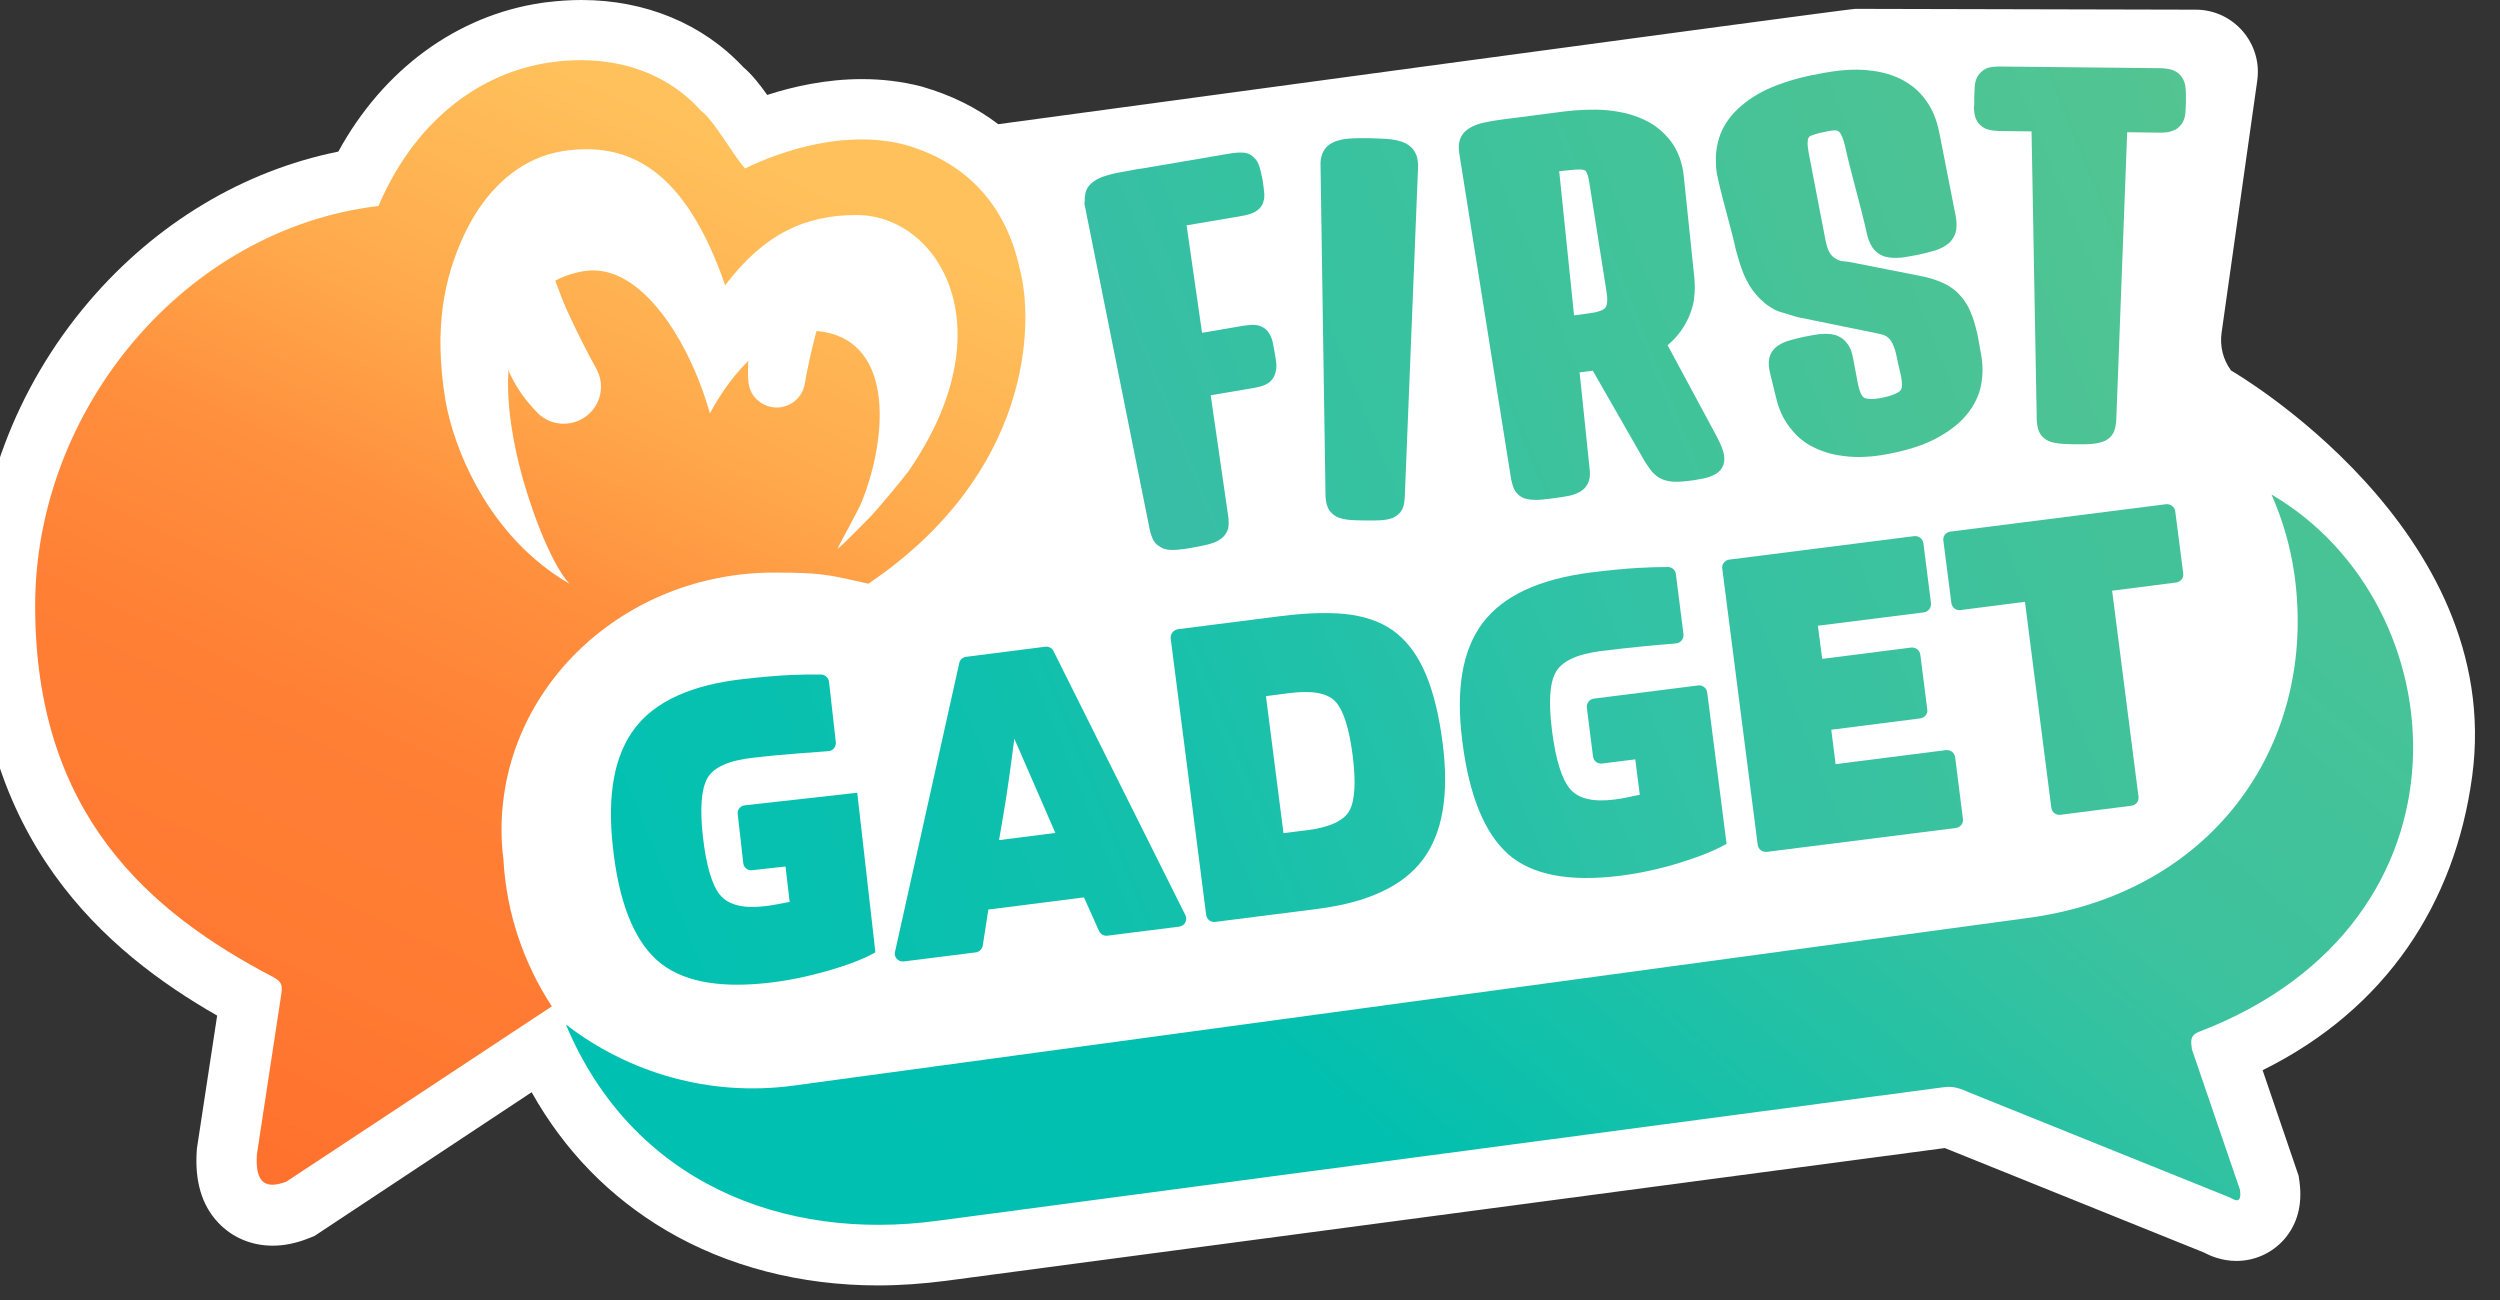 <?xml version="1.0" encoding="UTF-8"?> <svg xmlns="http://www.w3.org/2000/svg" width="100" height="52" viewBox="0 0 100 52" fill="none"><rect x="0" y="0" width="100" height="52" fill="#333333" stroke="none"/> <g clip-path="url(#clip0_517_2576)"> <g clip-path="url(#clip1_517_2576)"> <path d="M89.242 14.821C88.921 14.384 88.789 13.849 88.863 13.313L90.289 3.23C90.504 1.738 89.35 0.395 87.841 0.387C87.841 0.387 74.338 0.354 74.206 0.354C73.909 0.354 39.929 4.968 39.929 4.968C39.056 4.301 38.033 3.798 36.888 3.468L36.83 3.452C36.088 3.262 35.296 3.164 34.48 3.164C33.054 3.164 31.727 3.46 30.688 3.798C30.392 3.378 30.087 2.991 29.732 2.686C28.108 0.947 25.816 0 23.253 0C22.791 0 22.329 0.033 21.859 0.091H21.843L21.67 0.115C18.273 0.618 15.331 2.776 13.533 6.064C9.733 6.83 6.23 8.931 3.559 12.061C0.624 15.505 -1 19.838 -1 24.254C-1 33.589 4.226 38.07 8.686 40.624L7.878 45.93L7.87 46.029C7.788 47.24 8.068 48.204 8.719 48.896C9.28 49.497 10.055 49.827 10.904 49.827C11.357 49.827 11.827 49.736 12.33 49.538L12.577 49.44L21.266 43.689C22.577 46.029 24.39 47.883 26.649 49.217C29.097 50.659 32.024 51.417 35.123 51.417C36.005 51.417 36.912 51.351 37.811 51.236L77.792 45.922L88.154 50.099C88.385 50.222 88.855 50.437 89.457 50.437C90.19 50.437 90.883 50.123 91.369 49.572C91.897 48.962 92.103 48.187 91.979 47.265L91.946 47.034L90.504 42.808C95.45 40.361 98.203 36.126 98.887 31.051C100.223 21.132 89.242 14.821 89.242 14.821Z" fill="white"></path> <path d="M68.732 7.209C68.938 8.14 69.235 9.079 69.441 10.018C69.49 10.2 69.54 10.373 69.589 10.529C69.647 10.702 69.704 10.859 69.762 10.999C69.828 11.147 69.902 11.295 69.985 11.427C70.067 11.567 70.166 11.691 70.265 11.806C70.372 11.93 70.488 12.037 70.603 12.136C70.727 12.235 70.859 12.317 71.007 12.399C71.147 12.473 71.394 12.523 71.559 12.581C71.724 12.638 71.897 12.688 72.079 12.721L75.145 13.347C75.219 13.363 75.285 13.38 75.335 13.396C75.384 13.413 75.425 13.437 75.459 13.454C75.492 13.479 75.525 13.503 75.549 13.528C75.574 13.553 75.607 13.586 75.632 13.627C75.656 13.668 75.681 13.709 75.706 13.75C75.731 13.808 75.755 13.866 75.772 13.915C75.796 13.989 75.821 14.063 75.838 14.138C75.854 14.195 75.871 14.286 75.895 14.401V14.409L76.019 14.945C76.044 15.052 76.06 15.151 76.069 15.225C76.077 15.299 76.077 15.365 76.077 15.423C76.077 15.464 76.069 15.505 76.06 15.538C76.052 15.563 76.044 15.588 76.027 15.604C76.011 15.629 75.986 15.645 75.961 15.67C75.928 15.695 75.887 15.719 75.829 15.744C75.763 15.777 75.689 15.802 75.615 15.826C75.541 15.851 75.442 15.876 75.327 15.901C75.211 15.925 75.121 15.942 75.038 15.95C74.964 15.958 74.89 15.967 74.807 15.958C74.75 15.958 74.7 15.95 74.659 15.942C74.626 15.934 74.593 15.925 74.568 15.909C74.543 15.901 74.527 15.884 74.51 15.86C74.486 15.835 74.461 15.802 74.445 15.761C74.42 15.711 74.395 15.662 74.379 15.596C74.354 15.513 74.329 15.431 74.313 15.332L74.123 14.327C74.107 14.22 74.074 14.129 74.049 14.039C74.016 13.94 73.966 13.849 73.917 13.775L73.909 13.767C73.843 13.676 73.777 13.602 73.686 13.536C73.604 13.479 73.505 13.429 73.398 13.396H73.381C73.299 13.371 73.2 13.355 73.093 13.355C73.002 13.355 72.903 13.355 72.796 13.363H72.788C72.713 13.371 72.606 13.388 72.474 13.413C72.342 13.437 72.227 13.462 72.128 13.479C72.029 13.503 71.914 13.528 71.79 13.561C71.683 13.586 71.584 13.619 71.502 13.643H71.493C71.394 13.676 71.304 13.717 71.23 13.759C71.139 13.808 71.056 13.866 70.999 13.923C70.916 14.006 70.859 14.088 70.817 14.187C70.776 14.278 70.76 14.377 70.751 14.484C70.751 14.566 70.751 14.657 70.768 14.747C70.776 14.821 70.801 14.92 70.826 15.019L71.048 15.925C71.098 16.131 71.164 16.337 71.246 16.518C71.329 16.708 71.436 16.889 71.559 17.054C71.691 17.227 71.831 17.392 71.996 17.532C72.161 17.672 72.342 17.796 72.549 17.894C72.746 17.993 72.969 18.076 73.208 18.142C73.439 18.199 73.694 18.24 73.966 18.265C74.239 18.29 74.535 18.282 74.84 18.257C75.145 18.232 75.467 18.174 75.813 18.1C76.151 18.026 76.472 17.936 76.753 17.837C77.041 17.738 77.313 17.614 77.544 17.483C77.783 17.351 77.989 17.211 78.179 17.062C78.377 16.906 78.542 16.741 78.682 16.568C78.83 16.387 78.946 16.206 79.036 16.016C79.135 15.818 79.201 15.62 79.242 15.406V15.398C79.284 15.2 79.3 14.994 79.3 14.788C79.3 14.582 79.284 14.377 79.242 14.171L79.16 13.709C79.127 13.495 79.086 13.306 79.036 13.124C78.987 12.935 78.937 12.762 78.88 12.622C78.822 12.465 78.756 12.317 78.682 12.193C78.599 12.053 78.509 11.93 78.41 11.823C78.311 11.707 78.204 11.608 78.08 11.526C77.956 11.435 77.824 11.361 77.684 11.303C77.552 11.246 77.421 11.196 77.264 11.147C77.115 11.098 76.959 11.065 76.786 11.032L73.933 10.471C73.851 10.455 73.694 10.455 73.637 10.438C73.579 10.422 73.521 10.397 73.472 10.373C73.431 10.348 73.389 10.323 73.356 10.298C73.323 10.274 73.29 10.241 73.257 10.208C73.233 10.175 73.208 10.142 73.183 10.101C73.159 10.059 73.134 10.01 73.117 9.961V9.952C73.093 9.895 73.068 9.821 73.051 9.738C73.027 9.656 73.01 9.565 72.994 9.475L72.351 6.13C72.334 6.023 72.318 5.932 72.309 5.841C72.301 5.775 72.301 5.71 72.309 5.66V5.652C72.309 5.611 72.318 5.578 72.326 5.545C72.334 5.528 72.342 5.512 72.351 5.504V5.495C72.359 5.479 72.375 5.462 72.392 5.454C72.408 5.446 72.425 5.429 72.458 5.421H72.466C72.516 5.405 72.565 5.38 72.623 5.364C72.697 5.339 72.936 5.281 73.002 5.273C73.068 5.256 73.134 5.248 73.216 5.232C73.282 5.223 73.332 5.215 73.389 5.215H73.398C73.431 5.215 73.447 5.215 73.472 5.223C73.488 5.232 73.513 5.232 73.529 5.248C73.546 5.256 73.554 5.265 73.571 5.281C73.596 5.306 73.612 5.331 73.637 5.372C73.661 5.413 73.686 5.471 73.711 5.537C73.744 5.619 73.769 5.71 73.793 5.808C74.057 7.003 74.42 8.189 74.684 9.384C74.708 9.491 74.741 9.582 74.774 9.664C74.816 9.755 74.857 9.837 74.906 9.911L74.914 9.919C74.98 10.01 75.055 10.084 75.145 10.142C75.236 10.208 75.335 10.249 75.434 10.274H75.442C75.525 10.298 75.623 10.307 75.731 10.315C75.821 10.315 75.92 10.315 76.036 10.307H76.044C76.118 10.298 76.225 10.282 76.365 10.257C76.497 10.232 76.621 10.208 76.72 10.191C76.819 10.167 76.942 10.142 77.074 10.109C77.206 10.076 77.305 10.051 77.379 10.027H77.388C77.495 9.994 77.585 9.952 77.668 9.911C77.767 9.862 77.849 9.812 77.915 9.755H77.923C78.006 9.689 78.072 9.606 78.129 9.516C78.187 9.425 78.22 9.326 78.245 9.219V9.211C78.261 9.12 78.261 9.03 78.261 8.931C78.261 8.848 78.245 8.75 78.228 8.642L77.569 5.289C77.519 5.05 77.454 4.82 77.371 4.614C77.289 4.408 77.173 4.202 77.041 4.021C76.909 3.831 76.753 3.666 76.58 3.518C76.398 3.37 76.2 3.246 75.986 3.139C75.772 3.04 75.541 2.958 75.285 2.9C75.038 2.843 74.774 2.81 74.478 2.793C74.189 2.777 73.884 2.793 73.554 2.826C73.233 2.859 72.713 2.958 72.351 3.032C71.988 3.114 71.658 3.205 71.345 3.312C71.032 3.419 70.743 3.535 70.496 3.666C70.24 3.798 70.01 3.946 69.812 4.103C69.606 4.26 69.424 4.433 69.268 4.614C69.111 4.803 68.987 4.993 68.888 5.199C68.79 5.405 68.724 5.627 68.682 5.85C68.641 6.072 68.625 6.294 68.641 6.525C68.633 6.739 68.674 6.97 68.732 7.209Z" fill="url(#paint0_linear_517_2576)"></path> <path d="M78.962 4.399C78.971 4.474 78.979 4.548 78.995 4.622C79.012 4.704 79.045 4.778 79.086 4.853L79.094 4.861C79.144 4.943 79.21 5.009 79.284 5.067C79.358 5.116 79.432 5.157 79.523 5.182C79.589 5.199 79.655 5.215 79.737 5.223C79.803 5.232 79.877 5.232 79.976 5.24L81.262 5.256L81.469 16.749C81.469 16.831 81.477 16.906 81.485 16.963C81.493 17.037 81.51 17.103 81.526 17.161C81.551 17.26 81.6 17.351 81.666 17.433C81.732 17.507 81.806 17.565 81.897 17.614L81.905 17.622C81.971 17.655 82.054 17.688 82.153 17.705C82.235 17.721 82.326 17.738 82.408 17.746C82.474 17.754 82.565 17.754 82.689 17.762C82.829 17.771 82.944 17.771 83.043 17.771C83.142 17.771 83.257 17.771 83.397 17.771C83.513 17.771 83.604 17.762 83.694 17.754C83.801 17.746 83.884 17.73 83.958 17.713C84.057 17.688 84.131 17.664 84.205 17.631C84.288 17.589 84.362 17.54 84.42 17.474C84.486 17.4 84.543 17.317 84.576 17.227V17.219C84.593 17.161 84.618 17.095 84.626 17.021C84.634 16.963 84.642 16.897 84.65 16.823L85.087 5.289L86.373 5.306C86.456 5.306 86.53 5.306 86.612 5.297C86.695 5.289 86.769 5.281 86.835 5.256C86.918 5.232 87 5.199 87.074 5.149C87.148 5.1 87.214 5.026 87.272 4.951C87.321 4.886 87.354 4.803 87.379 4.721C87.396 4.655 87.412 4.572 87.42 4.49C87.42 4.441 87.429 4.367 87.429 4.276C87.437 4.177 87.437 4.095 87.437 4.037C87.437 3.979 87.437 3.897 87.437 3.798C87.437 3.699 87.429 3.633 87.429 3.584C87.42 3.501 87.412 3.427 87.396 3.353C87.371 3.271 87.346 3.197 87.297 3.122C87.247 3.04 87.181 2.966 87.107 2.908C87.033 2.859 86.951 2.818 86.86 2.785H86.852C86.786 2.768 86.72 2.752 86.637 2.744C86.563 2.735 86.481 2.727 86.406 2.727L83.208 2.694L80.009 2.661C79.935 2.661 79.861 2.661 79.779 2.669C79.696 2.678 79.63 2.686 79.564 2.702H79.556C79.465 2.727 79.383 2.768 79.309 2.826C79.234 2.884 79.168 2.949 79.119 3.032L79.111 3.04C79.07 3.106 79.045 3.18 79.02 3.263C79.004 3.328 78.995 3.403 78.987 3.477C78.987 3.518 78.979 3.592 78.979 3.683C78.971 3.782 78.971 3.872 78.971 3.93C78.971 3.988 78.971 4.062 78.971 4.169C78.954 4.276 78.954 4.35 78.962 4.399Z" fill="url(#paint1_linear_517_2576)"></path> <path d="M60.439 19.13V19.138C60.456 19.221 60.472 19.287 60.489 19.344C60.505 19.418 60.53 19.484 60.555 19.542L60.563 19.558C60.604 19.649 60.67 19.723 60.736 19.789C60.81 19.855 60.893 19.904 60.983 19.937H60.992C61.066 19.962 61.157 19.979 61.247 19.987C61.33 19.995 61.42 19.995 61.511 19.995C61.577 19.995 61.676 19.987 61.8 19.97C61.94 19.954 62.055 19.946 62.146 19.929C62.401 19.896 62.616 19.863 62.772 19.83C62.855 19.814 62.945 19.789 63.02 19.756C63.11 19.723 63.184 19.682 63.25 19.641L63.259 19.633C63.341 19.575 63.407 19.509 63.456 19.435C63.514 19.352 63.555 19.262 63.572 19.163L63.58 19.146C63.588 19.081 63.597 19.006 63.597 18.932C63.597 18.866 63.588 18.792 63.58 18.71L63.184 14.895L63.712 14.829L65.814 18.496L65.831 18.52C65.888 18.603 65.93 18.669 65.963 18.71C66.004 18.767 66.045 18.825 66.086 18.875C66.144 18.941 66.21 18.998 66.276 19.048C66.342 19.097 66.416 19.138 66.49 19.171C66.564 19.204 66.655 19.229 66.746 19.245C66.836 19.262 66.919 19.27 67.001 19.27C67.084 19.27 67.183 19.27 67.273 19.262C67.38 19.253 67.488 19.245 67.595 19.229C67.686 19.221 67.793 19.204 67.916 19.179C68.023 19.163 68.106 19.146 68.18 19.13C68.263 19.113 68.337 19.089 68.403 19.064C68.477 19.039 68.543 19.006 68.6 18.973H68.609C68.675 18.932 68.741 18.883 68.79 18.833C68.856 18.759 68.906 18.677 68.939 18.586C68.955 18.529 68.972 18.463 68.972 18.405C68.972 18.347 68.972 18.281 68.963 18.224C68.955 18.158 68.939 18.075 68.906 17.993C68.889 17.927 68.856 17.861 68.823 17.779V17.771C68.79 17.705 68.757 17.631 68.716 17.548C68.691 17.499 68.65 17.416 68.576 17.285L66.704 13.808L66.77 13.75C66.886 13.651 67.001 13.536 67.1 13.412C67.199 13.297 67.281 13.182 67.356 13.058C67.43 12.935 67.496 12.811 67.554 12.679C67.611 12.547 67.653 12.424 67.694 12.292C67.727 12.16 67.76 12.028 67.768 11.888C67.784 11.756 67.793 11.633 67.793 11.509C67.793 11.386 67.784 11.262 67.776 11.13L67.356 7.102C67.331 6.813 67.273 6.558 67.191 6.319C67.1 6.072 66.985 5.849 66.836 5.652C66.688 5.462 66.523 5.289 66.334 5.141C66.152 4.993 65.946 4.869 65.724 4.77C65.501 4.671 65.27 4.589 65.031 4.531C64.784 4.474 64.528 4.432 64.256 4.408C64.001 4.383 63.72 4.383 63.44 4.391C63.151 4.399 62.863 4.424 62.583 4.457L60.365 4.745L60.159 4.77C60.019 4.787 59.871 4.811 59.706 4.836C59.566 4.861 59.442 4.885 59.335 4.91C59.219 4.935 59.112 4.968 59.03 5.001C58.931 5.042 58.848 5.083 58.766 5.133C58.667 5.199 58.585 5.264 58.519 5.355C58.453 5.446 58.403 5.545 58.379 5.652C58.362 5.734 58.346 5.825 58.354 5.924C58.354 5.998 58.362 6.088 58.379 6.187L60.439 19.13ZM62.962 6.789C63.061 6.78 63.135 6.78 63.201 6.78C63.259 6.78 63.308 6.789 63.341 6.797C63.366 6.805 63.391 6.813 63.407 6.822C63.415 6.83 63.424 6.83 63.432 6.838C63.44 6.846 63.448 6.863 63.456 6.887L63.465 6.896C63.481 6.937 63.506 6.995 63.523 7.052C63.539 7.126 63.555 7.209 63.572 7.299L64.256 11.641C64.273 11.74 64.281 11.831 64.289 11.913C64.289 11.987 64.289 12.061 64.281 12.127C64.273 12.168 64.264 12.21 64.248 12.242C64.24 12.267 64.223 12.292 64.215 12.308C64.198 12.325 64.174 12.35 64.149 12.366C64.108 12.391 64.067 12.415 64.017 12.432C63.951 12.457 63.869 12.481 63.786 12.498C63.704 12.514 63.242 12.58 63.118 12.597L62.962 12.613L62.368 6.846C62.459 6.846 62.896 6.789 62.962 6.789Z" fill="url(#paint2_linear_517_2576)"></path> <path d="M53.02 19.781C53.02 19.872 53.028 19.938 53.036 20.003C53.044 20.078 53.061 20.152 53.077 20.209L53.086 20.226C53.118 20.325 53.16 20.407 53.226 20.481C53.292 20.555 53.366 20.613 53.448 20.663H53.456C53.531 20.695 53.605 20.729 53.704 20.753C53.786 20.77 53.869 20.786 53.959 20.794C54.025 20.803 54.124 20.803 54.248 20.811C54.347 20.811 54.471 20.819 54.602 20.819C54.734 20.819 54.858 20.819 54.957 20.819C55.081 20.819 55.179 20.811 55.237 20.811C55.328 20.803 55.41 20.794 55.493 20.778C55.592 20.761 55.666 20.729 55.74 20.704L55.748 20.695C55.839 20.654 55.913 20.597 55.979 20.531C56.045 20.457 56.094 20.374 56.127 20.275L56.136 20.259C56.152 20.193 56.169 20.127 56.177 20.045C56.185 19.979 56.193 19.905 56.193 19.822L56.721 6.723C56.729 6.624 56.721 6.533 56.713 6.459C56.705 6.36 56.68 6.27 56.655 6.196L56.647 6.187C56.606 6.089 56.548 5.99 56.465 5.907C56.391 5.833 56.309 5.775 56.21 5.726C56.127 5.685 56.037 5.652 55.93 5.627C55.839 5.602 55.732 5.586 55.616 5.57C55.509 5.561 55.386 5.545 55.245 5.545C55.081 5.537 54.932 5.537 54.792 5.528C54.652 5.528 54.495 5.528 54.33 5.528C54.19 5.528 54.058 5.537 53.951 5.545C53.828 5.553 53.72 5.57 53.63 5.594C53.531 5.619 53.432 5.644 53.349 5.685C53.242 5.734 53.151 5.792 53.077 5.866C52.995 5.948 52.937 6.039 52.896 6.138C52.863 6.22 52.846 6.303 52.83 6.402C52.822 6.476 52.813 6.566 52.822 6.665L53.02 19.781Z" fill="url(#paint3_linear_517_2576)"></path> <path d="M43.408 8.304L45.988 21.181C46.004 21.264 46.021 21.33 46.046 21.387C46.07 21.461 46.095 21.527 46.12 21.577L46.128 21.593C46.178 21.684 46.235 21.758 46.318 21.816C46.392 21.873 46.474 21.923 46.573 21.956H46.581C46.656 21.98 46.746 21.997 46.837 21.997C46.919 21.997 47.01 21.997 47.101 21.989C47.167 21.98 47.266 21.972 47.389 21.956C47.529 21.939 47.645 21.915 47.736 21.898C47.834 21.882 47.95 21.857 48.082 21.832C48.189 21.807 48.288 21.791 48.362 21.766C48.461 21.741 48.543 21.709 48.609 21.684C48.7 21.643 48.774 21.602 48.84 21.552C48.914 21.494 48.972 21.437 49.022 21.363C49.079 21.28 49.12 21.19 49.137 21.082V21.074C49.145 21.008 49.153 20.942 49.145 20.86C49.145 20.786 49.137 20.72 49.129 20.654L48.428 15.81L50.176 15.513C50.258 15.497 50.332 15.48 50.406 15.464C50.489 15.439 50.563 15.414 50.629 15.381C50.711 15.34 50.786 15.291 50.843 15.225C50.909 15.159 50.959 15.076 50.992 14.986C51.016 14.912 51.041 14.838 51.049 14.755C51.058 14.689 51.058 14.607 51.049 14.525C51.049 14.483 51.033 14.409 51.025 14.319C51.016 14.253 51 14.17 50.983 14.088C50.975 14.039 50.959 13.973 50.942 13.857C50.926 13.767 50.909 13.701 50.901 13.659C50.885 13.577 50.852 13.511 50.827 13.445C50.794 13.379 50.753 13.313 50.711 13.256C50.645 13.173 50.571 13.116 50.481 13.075C50.398 13.033 50.316 13.009 50.225 13H50.209C50.143 12.992 50.068 12.992 49.994 13C49.912 13.009 49.838 13.017 49.763 13.025L48.082 13.313L47.464 9.013L49.697 8.634C49.879 8.601 50.027 8.56 50.143 8.502H50.151C50.233 8.461 50.299 8.412 50.365 8.354C50.431 8.288 50.481 8.214 50.522 8.123V8.115C50.547 8.041 50.571 7.958 50.571 7.876C50.58 7.81 50.571 7.736 50.563 7.654C50.555 7.604 50.547 7.53 50.538 7.439C50.522 7.341 50.514 7.258 50.505 7.209C50.497 7.151 50.481 7.077 50.456 6.978C50.439 6.887 50.423 6.813 50.406 6.772C50.39 6.698 50.365 6.624 50.34 6.566C50.307 6.492 50.266 6.418 50.217 6.36L50.209 6.352C50.143 6.278 50.077 6.22 49.994 6.179C49.92 6.138 49.829 6.113 49.73 6.105H49.714C49.656 6.096 49.582 6.105 49.5 6.105C49.425 6.113 49.343 6.121 49.269 6.129L45.691 6.739C45.666 6.739 45.617 6.747 45.559 6.756C45.518 6.764 45.477 6.764 45.419 6.78L45.155 6.83C45.015 6.854 44.867 6.879 44.702 6.912C44.562 6.937 44.438 6.97 44.331 7.003C44.215 7.036 44.108 7.069 44.026 7.102C43.927 7.143 43.844 7.192 43.77 7.242C43.671 7.308 43.597 7.382 43.531 7.472C43.465 7.563 43.424 7.67 43.408 7.777C43.391 7.86 43.383 7.95 43.391 8.049C43.366 8.123 43.383 8.206 43.408 8.304Z" fill="url(#paint4_linear_517_2576)"></path> <path d="M87.973 41.267C99.399 36.884 98.344 24.155 90.859 19.781C91.304 20.786 91.625 21.873 91.782 23.018C92.689 29.634 88.666 35.591 81.346 36.686L31.736 43.425C28.372 43.879 25.133 42.906 22.635 40.979C25.281 47.306 31.34 49.67 37.506 48.83L77.661 43.5C77.908 43.467 78.18 43.417 78.765 43.697L89.193 47.899C89.35 47.973 89.688 48.228 89.597 47.586L87.677 41.975C87.635 41.654 87.586 41.415 87.973 41.267Z" fill="url(#paint5_linear_517_2576)"></path> <path d="M86.645 20.168L78.014 21.264C77.832 21.288 77.709 21.445 77.734 21.626L78.055 24.122C78.08 24.304 78.237 24.427 78.418 24.403L80.998 24.073L82.053 32.312C82.078 32.485 82.235 32.617 82.416 32.592L85.26 32.229C85.441 32.205 85.565 32.048 85.54 31.867L84.485 23.628L87.049 23.299C87.23 23.274 87.354 23.117 87.329 22.936L87.008 20.44C86.983 20.275 86.818 20.151 86.645 20.168Z" fill="url(#paint6_linear_517_2576)"></path> <path d="M77.24 24.131L76.935 21.725C76.911 21.552 76.754 21.428 76.573 21.445L69.17 22.384C68.997 22.409 68.865 22.565 68.89 22.738L70.308 33.794C70.332 33.968 70.489 34.091 70.67 34.075L78.238 33.119C78.411 33.094 78.543 32.938 78.518 32.765L78.205 30.285C78.18 30.112 78.024 29.988 77.842 30.005L73.424 30.565L73.251 29.189L76.812 28.736C76.985 28.711 77.117 28.555 77.092 28.382L76.812 26.182C76.787 26.009 76.63 25.885 76.449 25.902L72.888 26.355L72.715 25.029L76.968 24.493C77.133 24.468 77.257 24.304 77.24 24.131Z" fill="url(#paint7_linear_517_2576)"></path> <path d="M63.474 28.308L63.721 30.26C63.746 30.441 63.902 30.565 64.084 30.54L65.411 30.375L65.592 31.793C65.419 31.826 65.246 31.858 65.073 31.9C64.9 31.933 64.735 31.965 64.57 31.982C63.721 32.089 63.136 31.949 62.798 31.554C62.468 31.158 62.229 30.384 62.081 29.23C61.94 28.11 61.982 27.335 62.229 26.891C62.468 26.454 63.07 26.166 64.034 26.042C64.611 25.968 65.18 25.91 65.741 25.852C66.186 25.811 66.623 25.77 67.043 25.737C67.225 25.721 67.356 25.556 67.34 25.375L67.035 22.961C67.018 22.804 66.878 22.681 66.722 22.681C66.392 22.681 66.004 22.689 65.559 22.714C64.982 22.747 64.331 22.812 63.606 22.903C61.561 23.167 60.127 23.834 59.311 24.913C58.495 25.993 58.223 27.583 58.495 29.667C58.767 31.834 59.385 33.325 60.325 34.165C61.264 34.997 62.765 35.286 64.809 35.03C65.592 34.931 66.392 34.758 67.192 34.511C67.991 34.264 68.618 34.009 69.063 33.753L68.288 27.698C68.263 27.525 68.107 27.393 67.925 27.418L63.754 27.945C63.581 27.962 63.457 28.126 63.474 28.308Z" fill="url(#paint8_linear_517_2576)"></path> <path d="M46.829 25.548L48.247 36.596C48.272 36.777 48.429 36.9 48.61 36.876L52.691 36.357C54.71 36.101 56.12 35.442 56.911 34.388C57.703 33.333 57.966 31.792 57.711 29.766C57.571 28.645 57.348 27.731 57.051 27.014C56.755 26.297 56.367 25.745 55.889 25.35C55.411 24.954 54.801 24.707 54.059 24.592C53.325 24.485 52.369 24.501 51.19 24.65L47.11 25.169C46.928 25.21 46.805 25.366 46.829 25.548ZM51.578 27.723C52.493 27.607 53.103 27.723 53.424 28.069C53.737 28.415 53.968 29.131 54.108 30.227C54.24 31.282 54.199 32.015 53.977 32.427C53.754 32.831 53.185 33.094 52.278 33.209L51.339 33.325L50.638 27.846L51.578 27.723Z" fill="url(#paint9_linear_517_2576)"></path> <path d="M36.145 38.458L39.031 38.095C39.171 38.079 39.286 37.963 39.311 37.823L39.534 36.382L43.359 35.895L43.96 37.238C44.018 37.37 44.15 37.444 44.298 37.428L47.167 37.065C47.39 37.041 47.513 36.802 47.414 36.604L42.139 26.042C42.081 25.919 41.949 25.853 41.809 25.869L38.643 26.273C38.511 26.289 38.396 26.388 38.371 26.52L35.799 38.079C35.75 38.285 35.931 38.482 36.145 38.458ZM40.144 32.534C40.218 32.106 40.292 31.628 40.366 31.092C40.44 30.557 40.515 30.038 40.572 29.544L41.784 32.328L42.213 33.317L39.962 33.605L40.144 32.534Z" fill="url(#paint10_linear_517_2576)"></path> <path d="M26.261 38.392C27.192 39.24 28.684 39.545 30.737 39.314C31.529 39.224 32.32 39.059 33.128 38.828C33.927 38.598 34.562 38.35 35.016 38.095L34.29 31.71L29.789 32.213C29.616 32.229 29.484 32.394 29.509 32.567L29.731 34.528C29.748 34.701 29.913 34.833 30.086 34.808L31.421 34.66L31.586 36.077C31.413 36.11 31.24 36.142 31.067 36.175C30.894 36.209 30.721 36.233 30.564 36.25C29.715 36.349 29.13 36.192 28.8 35.797C28.478 35.401 28.248 34.618 28.116 33.465C27.992 32.345 28.05 31.562 28.297 31.125C28.544 30.689 29.154 30.417 30.119 30.31C30.696 30.244 31.265 30.186 31.834 30.145C32.279 30.112 32.716 30.079 33.136 30.046C33.317 30.038 33.449 29.873 33.433 29.692L33.161 27.27C33.144 27.113 33.012 26.989 32.847 26.981C32.518 26.973 32.13 26.981 31.685 26.998C31.108 27.023 30.457 27.08 29.723 27.163C27.671 27.393 26.228 28.044 25.404 29.115C24.579 30.186 24.282 31.768 24.513 33.861C24.744 36.035 25.329 37.543 26.261 38.392Z" fill="url(#paint11_linear_517_2576)"></path> <path fill-rule="evenodd" clip-rule="evenodd" d="M22.073 40.254C20.952 38.54 20.251 36.522 20.136 34.363C20.086 33.976 20.061 33.589 20.061 33.193C20.061 27.509 24.942 22.903 30.968 22.903C32.88 22.903 33.169 22.994 34.735 23.348C41.305 18.907 41.371 12.885 40.786 10.735C40.324 8.601 39.022 6.607 36.211 5.792C33.185 5.001 29.987 6.648 29.805 6.739C29.344 6.245 28.569 4.819 28.041 4.432C26.516 2.727 24.266 2.167 22.007 2.496H21.999C19.122 2.925 16.83 4.819 15.461 7.546C15.346 7.769 15.239 8 15.14 8.239C7.432 9.153 1.406 16.329 1.406 24.238C1.406 32.584 5.981 36.497 10.944 39.092C11.34 39.298 11.266 39.52 11.266 39.669L10.276 46.177C10.194 47.355 10.655 47.569 11.455 47.265L22.073 40.254ZM23.441 10.834C21.248 11.122 19.451 13.256 20.77 18.611C21.125 20.053 21.974 22.466 22.774 23.348C19.493 21.445 18.133 17.861 17.819 16.016C17.333 13.083 17.786 11.089 18.545 9.433C18.611 9.301 18.668 9.169 18.742 9.038C19.427 7.736 20.49 6.616 21.924 6.179L21.949 6.171C22.147 6.113 22.345 6.072 22.543 6.039C25.131 5.66 27.39 6.739 29.006 11.41C30.564 9.359 32.196 8.601 34.265 8.601C37.521 8.601 40.332 13.083 36.334 18.858C36.079 19.196 34.982 20.53 34.669 20.819C34.471 21.008 33.729 21.791 33.498 21.956C33.68 21.56 34.29 20.506 34.471 20.069C35.477 17.565 35.782 13.783 32.971 13.28C30.918 12.918 29.286 14.879 28.396 16.535C27.596 13.684 25.659 10.545 23.441 10.834Z" fill="url(#paint12_linear_517_2576)"></path> <path d="M20.269 10.735C20.904 10.158 21.662 9.639 21.934 10.455C22.042 10.768 22.454 11.913 22.635 12.316C23.113 13.371 23.542 14.187 23.855 14.755C24.177 15.34 24.07 16.065 23.591 16.526C23.006 17.095 22.058 17.095 21.489 16.502C21.052 16.057 20.591 15.455 20.294 14.714C19.742 13.355 19.808 12.094 19.907 11.443C19.931 11.171 20.063 10.916 20.269 10.735Z" fill="white"></path> <path d="M31.991 11.27C32.651 11.229 33.343 11.278 33.112 11.896C33.022 12.135 32.725 13.008 32.634 13.338C32.411 14.187 32.271 14.879 32.189 15.365C32.098 15.867 31.686 16.246 31.175 16.296C30.548 16.353 29.996 15.9 29.938 15.282C29.897 14.813 29.905 14.236 30.087 13.651C30.408 12.58 31.059 11.863 31.422 11.517C31.579 11.369 31.777 11.287 31.991 11.27Z" fill="white"></path> </g> </g> <defs> <linearGradient id="paint0_linear_517_2576" x1="88.158" y1="4.922" x2="37.325" y2="25.325" gradientUnits="userSpaceOnUse"> <stop stop-color="#53C492"></stop> <stop offset="0.306" stop-color="#47C397"></stop> <stop offset="0.678" stop-color="#35C2A1"></stop> <stop offset="1" stop-color="#3DB7AE"></stop> </linearGradient> <linearGradient id="paint1_linear_517_2576" x1="89.101" y1="7.271" x2="38.268" y2="27.673" gradientUnits="userSpaceOnUse"> <stop stop-color="#53C492"></stop> <stop offset="0.306" stop-color="#47C397"></stop> <stop offset="0.678" stop-color="#35C2A1"></stop> <stop offset="1" stop-color="#3DB7AE"></stop> </linearGradient> <linearGradient id="paint2_linear_517_2576" x1="87.227" y1="2.601" x2="36.394" y2="23.003" gradientUnits="userSpaceOnUse"> <stop stop-color="#53C492"></stop> <stop offset="0.306" stop-color="#47C397"></stop> <stop offset="0.678" stop-color="#35C2A1"></stop> <stop offset="1" stop-color="#3DB7AE"></stop> </linearGradient> <linearGradient id="paint3_linear_517_2576" x1="86.355" y1="0.43" x2="35.522" y2="20.833" gradientUnits="userSpaceOnUse"> <stop stop-color="#53C492"></stop> <stop offset="0.306" stop-color="#47C397"></stop> <stop offset="0.678" stop-color="#35C2A1"></stop> <stop offset="1" stop-color="#3DB7AE"></stop> </linearGradient> <linearGradient id="paint4_linear_517_2576" x1="85.632" y1="-1.371" x2="34.799" y2="19.032" gradientUnits="userSpaceOnUse"> <stop stop-color="#53C492"></stop> <stop offset="0.306" stop-color="#47C397"></stop> <stop offset="0.678" stop-color="#35C2A1"></stop> <stop offset="1" stop-color="#3DB7AE"></stop> </linearGradient> <linearGradient id="paint5_linear_517_2576" x1="86.617" y1="8.445" x2="40.462" y2="62.998" gradientUnits="userSpaceOnUse"> <stop offset="0.019" stop-color="#4CC394"></stop> <stop offset="0.319" stop-color="#3CC29E"></stop> <stop offset="0.684" stop-color="#01C0AF"></stop> <stop offset="1" stop-color="#00C0B3"></stop> </linearGradient> <linearGradient id="paint6_linear_517_2576" x1="86.999" y1="24.565" x2="27.104" y2="48.935" gradientUnits="userSpaceOnUse"> <stop offset="0.019" stop-color="#43C299"></stop> <stop offset="0.319" stop-color="#32C2A5"></stop> <stop offset="0.684" stop-color="#0FC0AD"></stop> <stop offset="1" stop-color="#00C1B2"></stop> </linearGradient> <linearGradient id="paint7_linear_517_2576" x1="86.226" y1="22.661" x2="26.331" y2="47.031" gradientUnits="userSpaceOnUse"> <stop offset="0.019" stop-color="#43C299"></stop> <stop offset="0.319" stop-color="#32C2A5"></stop> <stop offset="0.684" stop-color="#0FC0AD"></stop> <stop offset="1" stop-color="#00C1B2"></stop> </linearGradient> <linearGradient id="paint8_linear_517_2576" x1="85.326" y1="20.45" x2="25.431" y2="44.819" gradientUnits="userSpaceOnUse"> <stop offset="0.019" stop-color="#43C299"></stop> <stop offset="0.319" stop-color="#32C2A5"></stop> <stop offset="0.684" stop-color="#0FC0AD"></stop> <stop offset="1" stop-color="#00C1B2"></stop> </linearGradient> <linearGradient id="paint9_linear_517_2576" x1="83.965" y1="17.106" x2="24.07" y2="41.475" gradientUnits="userSpaceOnUse"> <stop offset="0.019" stop-color="#43C299"></stop> <stop offset="0.319" stop-color="#32C2A5"></stop> <stop offset="0.684" stop-color="#0FC0AD"></stop> <stop offset="1" stop-color="#00C1B2"></stop> </linearGradient> <linearGradient id="paint10_linear_517_2576" x1="83.22" y1="15.276" x2="23.325" y2="39.645" gradientUnits="userSpaceOnUse"> <stop offset="0.019" stop-color="#43C299"></stop> <stop offset="0.319" stop-color="#32C2A5"></stop> <stop offset="0.684" stop-color="#0FC0AD"></stop> <stop offset="1" stop-color="#00C1B2"></stop> </linearGradient> <linearGradient id="paint11_linear_517_2576" x1="82.001" y1="12.28" x2="22.106" y2="36.65" gradientUnits="userSpaceOnUse"> <stop offset="0.019" stop-color="#43C299"></stop> <stop offset="0.319" stop-color="#32C2A5"></stop> <stop offset="0.684" stop-color="#0FC0AD"></stop> <stop offset="1" stop-color="#00C1B2"></stop> </linearGradient> <linearGradient id="paint12_linear_517_2576" x1="27.312" y1="4.967" x2="6.461" y2="49.366" gradientUnits="userSpaceOnUse"> <stop stop-color="#FFC15B"></stop> <stop offset="0.21" stop-color="#FFAB4D"></stop> <stop offset="0.386" stop-color="#FF8F3D"></stop> <stop offset="0.564" stop-color="#FF7F35"></stop> <stop offset="0.747" stop-color="#FF7A32"></stop> <stop offset="0.942" stop-color="#FF702D"></stop> </linearGradient> <clipPath id="clip0_517_2576"> <rect width="100" height="52" fill="white"></rect> </clipPath> <clipPath id="clip1_517_2576"> <rect width="100" height="52" fill="white"></rect> </clipPath> </defs> </svg> 